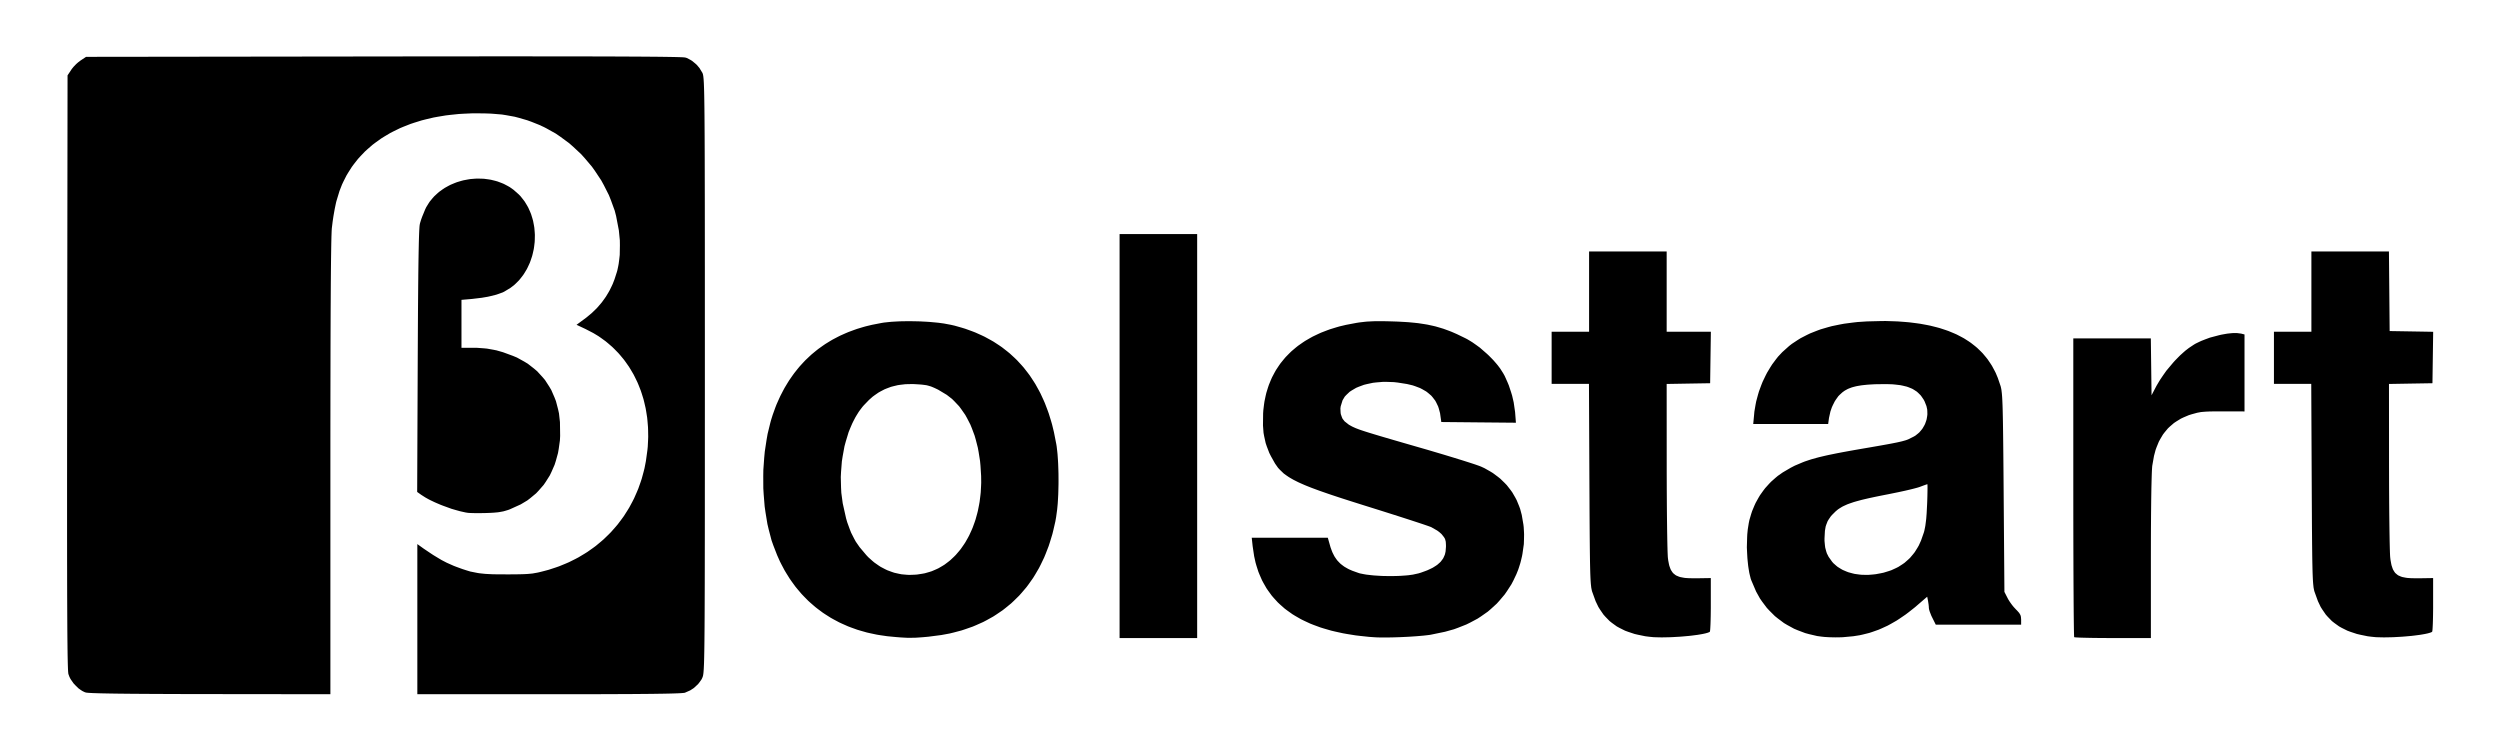 <svg xmlns="http://www.w3.org/2000/svg" width="1869" height="561" viewBox="0 0 1869 561">
<g>
<path d="M 64.01,517.68 L 63.38,517.48 L 62.06,516.85 L 61.40,516.50 L 60.07,515.61 L 58.74,514.67 L 56.24,512.23 L 55.04,510.95 L 53.07,508.15 L 52.63,507.44 L 51.92,506.03 L 51.16,503.97 L 51.10,503.75 L 50.99,502.75 L 50.93,502.15 L 50.83,500.33 L 50.79,499.31 L 50.70,496.59 L 50.66,495.11 L 50.58,491.42 L 50.56,490.44 L 50.52,488.27 L 50.51,487.16 L 50.47,484.72 L 50.46,483.47 L 50.43,480.76 L 50.41,479.37 L 50.38,476.37 L 50.37,474.84 L 50.34,471.55 L 50.33,469.86 L 50.31,466.27 L 50.30,464.43 L 50.28,460.52 L 50.27,458.52 L 50.25,454.29 L 50.24,452.13 L 50.22,447.57 L 50.21,445.24 L 50.20,440.34 L 50.19,437.84 L 50.18,432.58 L 50.18,429.91 L 50.17,424.29 L 50.16,421.43 L 50.15,415.45 L 50.15,412.41 L 50.15,406.04 L 50.14,402.81 L 50.14,396.06 L 50.14,392.63 L 50.14,385.49 L 50.14,381.86 L 50.14,374.30 L 50.14,370.48 L 50.14,362.51 L 50.14,358.47 L 50.15,350.07 L 50.15,345.82 L 50.15,336.99 L 50.16,332.52 L 50.17,323.25 L 50.17,318.56 L 50.18,308.84 L 50.19,303.92 L 50.20,293.73 L 50.22,277.93 L 50.50,56.35 L 53.26,52.19 L 53.64,51.61 L 54.66,50.35 L 55.20,49.71 L 56.43,48.43 L 57.06,47.80 L 58.35,46.66 L 60.19,45.26 L 64.35,42.50 L 286.43,42.21 L 291.37,42.20 L 300.97,42.19 L 305.73,42.18 L 314.98,42.17 L 319.56,42.17 L 328.46,42.16 L 332.86,42.15 L 341.40,42.15 L 345.63,42.14 L 353.83,42.14 L 357.88,42.14 L 365.73,42.13 L 369.62,42.13 L 377.13,42.13 L 380.84,42.13 L 388.02,42.13 L 391.57,42.13 L 398.41,42.14 L 401.79,42.14 L 408.31,42.14 L 411.52,42.14 L 417.71,42.15 L 420.77,42.15 L 426.64,42.16 L 429.53,42.16 L 435.09,42.17 L 437.82,42.18 L 443.06,42.19 L 445.64,42.20 L 450.57,42.21 L 452.99,42.22 L 457.62,42.23 L 459.89,42.24 L 464.21,42.26 L 466.33,42.27 L 470.35,42.29 L 472.32,42.30 L 476.05,42.32 L 477.87,42.33 L 481.31,42.35 L 482.99,42.36 L 486.14,42.39 L 487.67,42.40 L 490.54,42.43 L 491.93,42.44 L 494.51,42.47 L 495.77,42.49 L 498.08,42.52 L 499.19,42.54 L 501.23,42.57 L 502.21,42.59 L 503.97,42.62 L 505.67,42.66 L 508.28,42.74 L 509.45,42.78 L 511.03,42.86 L 512.27,43.00 L 513.50,43.36 L 516.04,44.69 L 517.30,45.45 L 519.70,47.40 L 520.86,48.44 L 522.86,50.78 L 525.14,54.49 L 525.24,54.73 L 525.44,55.33 L 525.54,55.66 L 525.71,56.59 L 525.80,57.11 L 525.95,58.56 L 526.02,59.36 L 526.16,61.53 L 526.22,62.72 L 526.33,65.79 L 526.36,66.63 L 526.41,68.50 L 526.43,69.47 L 526.48,71.63 L 526.50,72.76 L 526.54,75.24 L 526.56,76.52 L 526.60,79.34 L 526.62,80.80 L 526.65,83.99 L 526.67,85.63 L 526.70,89.21 L 526.71,91.05 L 526.74,95.05 L 526.75,97.10 L 526.78,101.53 L 526.79,103.80 L 526.81,108.69 L 526.82,111.20 L 526.84,116.58 L 526.85,119.33 L 526.86,125.22 L 526.87,128.23 L 526.88,134.65 L 526.89,137.93 L 526.90,144.91 L 526.91,148.47 L 526.92,156.04 L 526.92,159.89 L 526.93,168.06 L 526.93,172.23 L 526.94,181.03 L 526.94,185.51 L 526.94,194.96 L 526.95,199.77 L 526.95,209.91 L 526.95,215.06 L 526.95,225.90 L 526.95,231.41 L 526.95,242.97 L 526.96,248.84 L 526.96,261.16 L 526.96,280.50 L 526.96,287.18 L 526.96,299.95 L 526.96,306.24 L 526.95,318.23 L 526.95,324.14 L 526.95,335.38 L 526.95,340.92 L 526.95,351.44 L 526.95,356.62 L 526.94,366.44 L 526.94,371.27 L 526.94,380.43 L 526.94,384.92 L 526.93,393.42 L 526.93,397.60 L 526.92,405.48 L 526.91,409.34 L 526.90,416.62 L 526.90,420.19 L 526.89,426.89 L 526.88,430.17 L 526.87,436.32 L 526.86,439.33 L 526.84,444.96 L 526.83,447.71 L 526.81,452.83 L 526.80,455.33 L 526.78,459.98 L 526.77,462.25 L 526.74,466.44 L 526.73,468.48 L 526.70,472.25 L 526.68,474.08 L 526.65,477.44 L 526.64,479.07 L 526.60,482.05 L 526.58,483.50 L 526.54,486.13 L 526.52,487.40 L 526.47,489.70 L 526.45,490.80 L 526.40,492.80 L 526.38,493.76 L 526.33,495.47 L 526.27,497.11 L 526.15,499.66 L 526.08,500.83 L 525.94,502.57 L 525.86,503.36 L 525.70,504.50 L 525.61,505.01 L 525.42,505.73 L 525.11,506.57 L 524.55,507.79 L 522.87,510.17 L 521.95,511.34 L 519.72,513.46 L 518.56,514.47 L 516.01,516.12 L 512.08,517.86 L 511.91,517.91 L 511.26,518.01 L 510.88,518.05 L 509.81,518.14 L 509.22,518.19 L 507.70,518.27 L 506.89,518.31 L 504.93,518.38 L 503.88,518.42 L 501.45,518.49 L 500.17,518.52 L 497.24,518.58 L 495.72,518.61 L 492.29,518.66 L 490.51,518.69 L 486.57,518.74 L 484.53,518.76 L 480.05,518.80 L 477.74,518.82 L 472.71,518.86 L 470.12,518.87 L 464.53,518.90 L 461.66,518.91 L 455.48,518.94 L 452.31,518.95 L 445.54,518.97 L 442.07,518.97 L 434.68,518.98 L 430.91,518.99 L 422.89,519.00 L 410.13,519.00 L 312.00,519.00 L 312.00,462.88 L 312.00,406.76 L 314.25,408.37 L 316.82,410.21 L 321.56,413.40 L 323.86,414.92 L 328.12,417.50 L 330.18,418.72 L 333.99,420.70 L 339.24,423.03 L 341.06,423.73 L 344.31,424.92 L 345.88,425.48 L 348.77,426.41 L 351.60,427.27 L 357.02,428.35 L 358.42,428.57 L 361.39,428.89 L 362.93,429.04 L 366.32,429.22 L 368.09,429.30 L 372.09,429.38 L 379.00,429.40 L 381.10,429.40 L 384.68,429.38 L 386.37,429.36 L 389.26,429.30 L 390.64,429.27 L 393.01,429.17 L 394.14,429.11 L 396.14,428.94 L 398.09,428.75 L 401.58,428.13 L 402.47,427.95 L 404.36,427.50 L 407.50,426.69 L 410.18,425.97 L 415.38,424.27 L 417.95,423.38 L 422.92,421.34 L 425.38,420.28 L 430.11,417.92 L 432.44,416.69 L 436.92,414.01 L 439.13,412.63 L 443.35,409.65 L 445.43,408.12 L 449.37,404.84 L 451.31,403.16 L 454.98,399.61 L 456.77,397.80 L 460.15,393.97 L 461.80,392.03 L 464.87,387.95 L 466.37,385.88 L 469.12,381.56 L 470.46,379.37 L 472.90,374.82 L 474.07,372.51 L 476.17,367.74 L 477.18,365.33 L 478.94,360.36 L 479.77,357.85 L 481.17,352.68 L 481.83,350.07 L 482.87,344.72 L 484.00,336.51 L 484.26,333.98 L 484.51,329.00 L 484.60,326.52 L 484.52,321.64 L 484.44,319.22 L 484.04,314.45 L 483.80,312.09 L 483.07,307.46 L 482.67,305.16 L 481.63,300.67 L 481.08,298.44 L 479.73,294.11 L 479.02,291.97 L 477.38,287.81 L 476.52,285.76 L 474.58,281.78 L 473.58,279.82 L 471.36,276.05 L 470.22,274.19 L 467.72,270.63 L 466.44,268.88 L 463.67,265.55 L 462.25,263.92 L 459.22,260.83 L 457.67,259.32 L 454.38,256.48 L 452.71,255.10 L 449.17,252.54 L 447.37,251.29 L 443.59,249.01 L 437.65,245.93 L 431.02,242.82 L 436.76,238.59 L 438.31,237.44 L 441.20,235.05 L 442.61,233.84 L 445.23,231.31 L 446.50,230.02 L 448.84,227.33 L 449.97,225.97 L 452.05,223.11 L 453.05,221.67 L 454.87,218.64 L 455.75,217.10 L 457.32,213.88 L 458.08,212.25 L 459.41,208.83 L 461.14,203.46 L 461.55,202.02 L 462.20,198.92 L 462.50,197.33 L 462.94,193.98 L 463.32,190.58 L 463.44,183.32 L 463.39,179.66 L 462.66,172.25 L 460.60,161.50 L 459.56,157.48 L 456.73,149.70 L 455.20,145.86 L 451.47,138.48 L 449.49,134.86 L 444.93,127.99 L 442.55,124.63 L 437.24,118.35 L 434.50,115.30 L 428.52,109.71 L 425.45,107.01 L 418.89,102.19 L 415.55,99.89 L 408.48,95.94 L 406.68,95.01 L 403.01,93.32 L 397.40,91.08 L 394.14,89.90 L 387.91,88.09 L 384.79,87.27 L 378.45,86.12 L 375.22,85.61 L 368.24,85.03 L 366.44,84.92 L 362.61,84.79 L 356.50,84.72 L 353.04,84.73 L 346.30,85.03 L 342.97,85.23 L 336.51,85.90 L 333.31,86.28 L 327.13,87.31 L 324.07,87.87 L 318.18,89.26 L 315.27,90.00 L 309.69,91.74 L 306.94,92.65 L 301.67,94.72 L 299.08,95.80 L 294.15,98.21 L 291.72,99.46 L 287.13,102.19 L 284.88,103.60 L 280.64,106.65 L 278.57,108.21 L 274.70,111.57 L 272.81,113.29 L 269.32,116.95 L 267.62,118.82 L 264.52,122.77 L 263.02,124.79 L 260.33,129.03 L 259.03,131.19 L 256.75,135.71 L 255.67,138.00 L 253.81,142.79 L 251.53,150.28 L 251.21,151.54 L 250.54,154.72 L 250.20,156.38 L 249.56,160.00 L 249.25,161.83 L 248.71,165.45 L 248.10,170.42 L 248.05,170.89 L 247.96,172.41 L 247.92,173.26 L 247.84,175.56 L 247.79,176.81 L 247.72,179.90 L 247.68,181.55 L 247.61,185.45 L 247.58,187.50 L 247.51,192.20 L 247.48,194.66 L 247.42,200.18 L 247.39,203.05 L 247.34,209.40 L 247.31,212.68 L 247.27,219.87 L 247.25,223.57 L 247.20,231.60 L 247.18,235.72 L 247.15,244.61 L 247.13,249.16 L 247.10,258.91 L 247.09,263.89 L 247.07,274.51 L 247.06,279.93 L 247.04,291.42 L 247.03,297.28 L 247.02,309.66 L 247.01,315.96 L 247.00,329.24 L 247.00,350.17 L 247.00,519.00 L 157.25,518.90 L 153.32,518.89 L 145.88,518.88 L 142.22,518.87 L 135.31,518.86 L 131.92,518.85 L 125.53,518.83 L 122.40,518.81 L 116.53,518.79 L 113.66,518.77 L 108.29,518.74 L 105.67,518.72 L 100.79,518.69 L 98.42,518.67 L 94.03,518.63 L 91.90,518.60 L 87.99,518.56 L 86.10,518.53 L 82.66,518.48 L 81.00,518.45 L 78.03,518.39 L 76.59,518.36 L 74.07,518.30 L 72.86,518.26 L 70.78,518.19 L 69.79,518.16 L 68.14,518.08 L 67.37,518.04 L 66.14,517.96 L 65.58,517.91 L 64.77,517.83 L 64.42,517.78 M 666.00,475.90 L 663.33,475.64 L 658.14,474.89 L 655.56,474.47 L 650.55,473.41 L 648.07,472.85 L 643.25,471.48 L 640.87,470.77 L 636.25,469.11 L 633.96,468.24 L 629.55,466.28 L 627.36,465.27 L 623.16,463.03 L 621.08,461.87 L 617.09,459.34 L 615.12,458.04 L 611.35,455.23 L 609.49,453.78 L 605.94,450.70 L 604.19,449.12 L 600.88,445.75 L 599.25,444.04 L 596.16,440.41 L 594.65,438.56 L 591.81,434.66 L 590.42,432.68 L 587.83,428.52 L 586.56,426.41 L 584.22,422.00 L 583.08,419.76 L 581.00,415.09 L 578.17,407.81 L 576.83,404.04 L 574.70,395.91 L 573.72,391.76 L 572.29,383.06 L 571.66,378.65 L 570.93,369.59 L 570.65,365.04 L 570.61,355.84 L 570.68,351.24 L 571.33,342.13 L 571.75,337.60 L 573.09,328.78 L 573.85,324.43 L 575.88,316.13 L 576.43,314.10 L 577.66,310.17 L 579.70,304.50 L 580.56,302.30 L 582.45,298.06 L 583.41,295.97 L 585.50,291.95 L 586.56,289.97 L 588.85,286.17 L 590.02,284.29 L 592.51,280.71 L 593.78,278.95 L 596.46,275.58 L 597.83,273.93 L 600.71,270.79 L 602.18,269.24 L 605.26,266.33 L 606.82,264.89 L 610.09,262.20 L 611.75,260.88 L 615.22,258.41 L 616.97,257.20 L 620.63,254.95 L 622.48,253.86 L 626.33,251.84 L 628.28,250.86 L 632.31,249.07 L 634.35,248.21 L 638.57,246.65 L 640.71,245.89 L 645.11,244.56 L 647.34,243.93 L 651.93,242.83 L 659.02,241.45 L 660.69,241.17 L 664.57,240.75 L 666.58,240.56 L 670.99,240.31 L 673.25,240.21 L 677.99,240.13 L 680.38,240.12 L 685.26,240.21 L 687.69,240.27 L 692.49,240.52 L 694.86,240.67 L 699.39,241.08 L 701.61,241.30 L 705.66,241.85 L 711.00,242.85 L 713.73,243.48 L 719.00,244.98 L 721.60,245.77 L 726.60,247.58 L 729.07,248.53 L 733.80,250.65 L 736.13,251.75 L 740.59,254.19 L 742.79,255.44 L 746.98,258.18 L 749.04,259.59 L 752.95,262.64 L 754.87,264.20 L 758.51,267.55 L 760.30,269.27 L 763.66,272.92 L 765.31,274.79 L 768.39,278.74 L 769.90,280.76 L 772.70,285.02 L 774.07,287.18 L 776.60,291.74 L 777.82,294.05 L 780.07,298.91 L 781.15,301.37 L 783.11,306.52 L 784.05,309.13 L 785.73,314.57 L 786.53,317.33 L 787.92,323.06 L 789.68,331.99 L 789.96,333.67 L 790.42,337.65 L 790.63,339.73 L 790.95,344.34 L 791.08,346.69 L 791.25,351.69 L 791.32,354.21 L 791.35,359.37 L 791.34,361.94 L 791.22,367.03 L 791.15,369.54 L 790.89,374.34 L 790.74,376.67 L 790.33,380.94 L 789.57,386.50 L 788.99,389.80 L 787.53,396.16 L 786.76,399.29 L 784.93,405.31 L 783.97,408.27 L 781.77,413.95 L 780.63,416.74 L 778.07,422.07 L 776.74,424.69 L 773.83,429.66 L 772.32,432.11 L 769.06,436.72 L 767.38,438.98 L 763.76,443.23 L 761.91,445.31 L 757.96,449.19 L 755.94,451.09 L 751.65,454.59 L 749.47,456.30 L 744.85,459.42 L 742.51,460.94 L 737.57,463.68 L 735.06,465.00 L 729.81,467.34 L 727.14,468.47 L 721.58,470.41 L 718.76,471.34 L 712.89,472.89 L 709.92,473.61 L 703.75,474.75 L 694.17,475.99 L 692.69,476.13 L 690.05,476.36 L 688.78,476.46 L 686.48,476.62 L 684.25,476.76 L 680.25,476.82 L 678.24,476.81 L 673.93,476.58 L 672.78,476.50 L 670.26,476.30 L 668.95,476.18 M 689.57,428.91 L 691.38,428.58 L 694.87,427.58 L 696.60,427.03 L 699.91,425.61 L 701.55,424.85 L 704.67,423.03 L 706.21,422.07 L 709.13,419.86 L 710.56,418.71 L 713.27,416.15 L 714.59,414.82 L 717.07,411.92 L 718.29,410.42 L 720.53,407.20 L 721.62,405.55 L 723.62,402.03 L 724.58,400.23 L 726.32,396.44 L 727.15,394.51 L 728.62,390.46 L 729.32,388.40 L 730.50,384.12 L 731.05,381.95 L 731.94,377.45 L 732.35,375.18 L 732.93,370.49 L 733.19,368.12 L 733.45,363.26 L 733.55,360.81 L 733.49,355.81 L 733.01,348.15 L 732.68,344.64 L 731.63,338.00 L 731.04,334.76 L 729.48,328.67 L 728.63,325.69 L 726.57,320.17 L 725.48,317.48 L 722.94,312.54 L 721.60,310.14 L 718.58,305.81 L 717.02,303.72 L 713.53,300.02 L 711.74,298.24 L 707.80,295.19 L 701.41,291.36 L 700.60,290.96 L 699.17,290.28 L 698.48,289.96 L 697.22,289.42 L 695.99,288.92 L 693.68,288.25 L 692.50,287.97 L 689.78,287.61 L 689.04,287.53 L 687.37,287.40 L 684.49,287.22 L 682.45,287.12 L 678.56,287.18 L 676.64,287.26 L 672.98,287.69 L 671.18,287.95 L 667.75,288.77 L 666.06,289.22 L 662.83,290.43 L 661.24,291.08 L 658.19,292.67 L 656.69,293.52 L 653.81,295.52 L 652.39,296.57 L 649.67,298.98 L 645.73,303.06 L 644.74,304.20 L 642.86,306.68 L 641.95,307.96 L 640.24,310.71 L 639.41,312.12 L 637.87,315.10 L 637.12,316.62 L 635.75,319.81 L 634.43,323.05 L 632.31,330.05 L 631.34,333.62 L 629.97,341.12 L 629.38,344.91 L 628.77,352.71 L 628.57,356.62 L 628.77,364.51 L 628.97,368.45 L 630.01,376.22 L 632.54,387.53 L 633.40,390.50 L 635.31,395.73 L 636.30,398.24 L 638.60,402.77 L 639.81,404.97 L 642.65,409.06 L 647.69,415.04 L 649.11,416.55 L 652.08,419.22 L 653.60,420.50 L 656.75,422.71 L 658.35,423.76 L 661.68,425.51 L 663.36,426.32 L 666.84,427.60 L 668.60,428.19 L 672.22,429.00 L 674.06,429.35 L 677.82,429.69 L 679.72,429.80 L 683.60,429.66 L 685.56,429.53 M 837.00,326.00 L 837.00,175.00 L 866.00,175.00 L 895.00,175.00 L 895.00,326.00 L 895.00,477.00 L 866.00,477.00 L 837.00,477.00 L 837.00,326.00 M 1027.00,476.37 L 1023.49,476.12 L 1016.77,475.40 L 1013.46,475.01 L 1007.16,474.00 L 1004.05,473.45 L 998.16,472.16 L 995.26,471.47 L 989.77,469.88 L 987.08,469.05 L 981.99,467.17 L 979.50,466.19 L 974.83,464.02 L 972.54,462.89 L 968.27,460.43 L 966.19,459.16 L 962.33,456.40 L 960.44,454.99 L 956.98,451.93 L 955.31,450.37 L 952.25,447.02 L 950.77,445.31 L 948.12,441.67 L 946.84,439.82 L 944.59,435.88 L 943.51,433.87 L 941.66,429.64 L 940.78,427.49 L 939.33,422.96 L 938.66,420.65 L 937.60,415.83 L 936.47,408.25 L 935.80,402.00 L 964.24,402.00 L 992.67,402.00 L 994.30,407.75 L 994.70,409.15 L 995.62,411.68 L 996.10,412.91 L 997.21,415.13 L 997.79,416.20 L 999.13,418.14 L 999.83,419.07 L 1001.43,420.75 L 1002.27,421.57 L 1004.17,423.03 L 1005.15,423.73 L 1007.38,425.01 L 1008.53,425.62 L 1011.12,426.74 L 1015.44,428.28 L 1016.64,428.66 L 1019.75,429.28 L 1021.40,429.57 L 1025.21,430.01 L 1027.18,430.21 L 1031.44,430.48 L 1033.60,430.59 L 1038.05,430.67 L 1040.28,430.69 L 1044.65,430.59 L 1046.81,430.51 L 1050.85,430.23 L 1052.81,430.06 L 1056.27,429.58 L 1060.50,428.65 L 1062.34,428.09 L 1065.60,426.91 L 1067.16,426.31 L 1069.90,425.03 L 1071.21,424.38 L 1073.44,422.97 L 1074.50,422.25 L 1076.26,420.70 L 1077.08,419.91 L 1078.39,418.18 L 1078.99,417.30 L 1079.86,415.39 L 1080.25,414.40 L 1080.72,412.27 L 1081.00,408.80 L 1081.00,407.57 L 1080.90,405.70 L 1080.82,404.84 L 1080.47,403.48 L 1080.26,402.83 L 1079.56,401.63 L 1078.01,399.66 L 1077.60,399.19 L 1076.45,398.17 L 1075.84,397.65 L 1074.42,396.62 L 1070.01,394.10 L 1069.84,394.03 L 1069.28,393.81 L 1068.97,393.70 L 1068.15,393.40 L 1067.27,393.09 L 1064.77,392.23 L 1063.41,391.77 L 1060.06,390.66 L 1058.29,390.08 L 1054.21,388.75 L 1052.09,388.06 L 1047.41,386.55 L 1045.01,385.78 L 1039.86,384.14 L 1037.24,383.31 L 1031.74,381.57 L 1023.25,378.91 L 1019.64,377.78 L 1012.99,375.68 L 1009.76,374.66 L 1003.84,372.76 L 1000.97,371.83 L 995.73,370.09 L 993.19,369.23 L 988.57,367.63 L 986.34,366.85 L 982.30,365.36 L 980.35,364.63 L 976.83,363.23 L 975.14,362.53 L 972.10,361.19 L 970.64,360.53 L 968.03,359.22 L 966.78,358.57 L 964.54,357.28 L 963.47,356.63 L 961.56,355.32 L 959.73,353.99 L 956.82,351.19 L 955.47,349.74 L 953.22,346.54 L 950.14,341.04 L 948.91,338.59 L 947.04,333.70 L 946.21,331.24 L 945.09,326.16 L 944.62,323.58 L 944.20,318.06 L 944.31,309.00 L 944.46,306.71 L 945.00,302.27 L 945.32,300.08 L 946.21,295.84 L 946.70,293.75 L 947.94,289.72 L 948.61,287.73 L 950.18,283.91 L 951.01,282.03 L 952.92,278.43 L 953.92,276.65 L 956.16,273.27 L 957.32,271.61 L 959.89,268.45 L 961.21,266.90 L 964.09,263.97 L 965.57,262.54 L 968.76,259.84 L 970.40,258.53 L 973.91,256.07 L 975.70,254.88 L 979.50,252.67 L 981.44,251.60 L 985.55,249.64 L 987.64,248.69 L 992.04,246.99 L 994.28,246.17 L 998.96,244.73 L 1001.34,244.04 L 1006.31,242.86 L 1014.08,241.39 L 1016.11,241.07 L 1019.94,240.62 L 1021.87,240.42 L 1025.96,240.21 L 1027.03,240.16 L 1029.30,240.12 L 1030.47,240.11 L 1033.02,240.12 L 1034.33,240.13 L 1037.21,240.18 L 1041.99,240.32 L 1044.96,240.42 L 1050.41,240.72 L 1053.06,240.89 L 1057.95,241.36 L 1060.34,241.62 L 1064.81,242.30 L 1067.00,242.66 L 1071.17,243.56 L 1073.23,244.04 L 1077.23,245.21 L 1079.22,245.82 L 1083.18,247.27 L 1085.16,248.03 L 1089.21,249.80 L 1095.50,252.85 L 1096.81,253.52 L 1099.52,255.14 L 1100.88,255.99 L 1103.63,257.92 L 1106.37,259.91 L 1111.65,264.52 L 1112.93,265.71 L 1115.34,268.14 L 1116.51,269.36 L 1118.66,271.83 L 1119.69,273.06 L 1121.51,275.48 L 1123.76,279.00 L 1124.90,281.04 L 1126.99,285.70 L 1127.99,288.10 L 1129.68,293.19 L 1130.46,295.74 L 1131.64,300.84 L 1132.68,308.04 L 1133.30,316.03 L 1105.41,315.77 L 1077.52,315.50 L 1076.84,310.73 L 1076.58,308.88 L 1075.68,305.52 L 1075.16,303.89 L 1073.75,300.95 L 1072.98,299.53 L 1071.04,297.00 L 1070.01,295.79 L 1067.52,293.66 L 1066.21,292.65 L 1063.17,290.91 L 1061.58,290.09 L 1057.96,288.72 L 1056.08,288.09 L 1051.87,287.09 L 1044.87,285.99 L 1042.05,285.67 L 1036.63,285.49 L 1033.96,285.48 L 1028.93,285.90 L 1026.47,286.17 L 1021.93,287.14 L 1019.72,287.68 L 1015.76,289.15 L 1013.85,289.95 L 1010.57,291.88 L 1009.01,292.90 L 1006.50,295.27 L 1005.35,296.50 L 1003.70,299.25 L 1002.30,303.77 L 1002.09,305.34 L 1002.21,308.15 L 1002.36,309.51 L 1003.19,311.90 L 1003.69,313.04 L 1005.24,315.01 L 1008.36,317.47 L 1009.10,317.90 L 1010.49,318.67 L 1011.20,319.04 L 1012.83,319.78 L 1013.70,320.16 L 1015.91,321.00 L 1016.52,321.22 L 1017.90,321.70 L 1018.63,321.94 L 1020.28,322.48 L 1021.15,322.76 L 1023.12,323.38 L 1024.15,323.70 L 1026.48,324.41 L 1027.70,324.78 L 1030.44,325.60 L 1031.86,326.03 L 1035.05,326.97 L 1036.71,327.45 L 1040.39,328.53 L 1042.30,329.09 L 1046.53,330.31 L 1048.71,330.95 L 1053.52,332.34 L 1061.45,334.63 L 1066.94,336.21 L 1077.44,339.32 L 1079.98,340.08 L 1084.78,341.54 L 1087.12,342.25 L 1091.44,343.59 L 1093.52,344.23 L 1097.22,345.41 L 1098.98,345.97 L 1101.95,346.94 L 1103.32,347.40 L 1105.42,348.14 L 1105.88,348.31 L 1106.62,348.59 L 1107.45,348.93 L 1109.75,349.99 L 1114.00,352.39 L 1116.06,353.64 L 1119.82,356.44 L 1121.64,357.89 L 1124.90,361.06 L 1126.47,362.69 L 1129.24,366.24 L 1130.56,368.06 L 1132.82,371.96 L 1133.88,373.96 L 1135.63,378.22 L 1136.44,380.39 L 1137.67,384.99 L 1138.91,392.26 L 1139.12,394.07 L 1139.33,397.71 L 1139.40,399.53 L 1139.34,403.17 L 1139.22,406.80 L 1138.20,413.95 L 1137.88,415.72 L 1137.06,419.20 L 1136.61,420.93 L 1135.54,424.32 L 1134.97,426.00 L 1133.66,429.26 L 1131.41,434.00 L 1129.96,436.78 L 1126.63,441.92 L 1124.89,444.43 L 1121.00,449.03 L 1118.99,451.26 L 1114.54,455.32 L 1112.25,457.28 L 1107.24,460.79 L 1104.67,462.48 L 1099.10,465.45 L 1096.25,466.86 L 1090.13,469.28 L 1087.00,470.43 L 1080.32,472.30 L 1069.68,474.50 L 1068.51,474.69 L 1065.55,475.04 L 1063.99,475.21 L 1060.41,475.52 L 1058.56,475.67 L 1054.58,475.94 L 1052.56,476.06 L 1048.40,476.26 L 1046.32,476.35 L 1042.22,476.48 L 1040.19,476.53 L 1036.36,476.58 L 1034.50,476.59 L 1031.18,476.55 L 1029.60,476.52 M 1233.00,476.04 L 1230.06,475.67 L 1224.65,474.56 L 1222.02,473.95 L 1217.23,472.36 L 1214.91,471.51 L 1210.72,469.41 L 1208.69,468.30 L 1205.06,465.67 L 1203.32,464.29 L 1200.23,461.12 L 1198.75,459.46 L 1196.18,455.72 L 1194.96,453.78 L 1192.88,449.45 L 1190.28,442.27 L 1190.09,441.62 L 1189.77,440.07 L 1189.61,439.21 L 1189.36,436.91 L 1189.30,436.27 L 1189.19,434.78 L 1189.14,433.99 L 1189.04,432.16 L 1189.00,431.19 L 1188.91,428.97 L 1188.87,427.81 L 1188.80,425.15 L 1188.77,423.76 L 1188.70,420.60 L 1188.67,418.96 L 1188.62,415.25 L 1188.59,413.33 L 1188.54,409.02 L 1188.52,406.78 L 1188.47,401.82 L 1188.45,399.25 L 1188.41,393.57 L 1188.39,390.64 L 1188.35,384.20 L 1188.33,380.88 L 1188.30,373.62 L 1188.24,361.75 L 1187.91,287.00 L 1173.95,287.00 L 1160.00,287.00 L 1160.00,267.50 L 1160.00,248.00 L 1174.00,248.00 L 1188.00,248.00 L 1188.00,218.00 L 1188.00,188.00 L 1217.00,188.00 L 1246.00,188.00 L 1246.00,218.00 L 1246.00,248.00 L 1262.52,248.00 L 1279.04,248.00 L 1278.77,267.25 L 1278.50,286.50 L 1262.25,286.77 L 1246.00,287.05 L 1246.03,348.77 L 1246.03,353.02 L 1246.06,361.32 L 1246.07,365.42 L 1246.12,373.29 L 1246.14,377.15 L 1246.20,384.41 L 1246.24,387.94 L 1246.32,394.40 L 1246.34,395.95 L 1246.38,398.88 L 1246.41,400.31 L 1246.45,402.97 L 1246.48,404.27 L 1246.53,406.64 L 1246.55,407.79 L 1246.61,409.86 L 1246.63,410.85 L 1246.69,412.57 L 1246.72,413.39 L 1246.78,414.76 L 1246.81,415.40 L 1246.86,416.38 L 1246.96,417.41 L 1247.16,418.97 L 1247.68,421.65 L 1247.97,422.92 L 1248.73,425.05 L 1249.15,426.05 L 1250.22,427.69 L 1250.80,428.45 L 1252.25,429.65 L 1253.04,430.20 L 1254.96,431.02 L 1255.99,431.38 L 1258.45,431.86 L 1259.76,432.07 L 1262.84,432.27 L 1268.25,432.33 L 1279.00,432.16 L 1279.00,452.02 L 1279.00,454.75 L 1278.94,459.77 L 1278.92,460.97 L 1278.87,463.19 L 1278.84,464.26 L 1278.78,466.18 L 1278.74,467.11 L 1278.66,468.68 L 1278.62,469.43 L 1278.54,470.60 L 1278.49,471.13 L 1278.39,471.85 L 1278.24,472.35 L 1277.96,472.53 L 1277.12,472.87 L 1276.65,473.04 L 1275.48,473.37 L 1274.85,473.54 L 1273.38,473.86 L 1272.62,474.01 L 1270.90,474.31 L 1269.12,474.61 L 1265.00,475.14 L 1262.87,475.39 L 1258.28,475.80 L 1255.96,475.99 L 1251.23,476.26 L 1248.87,476.38 L 1244.33,476.48 L 1242.12,476.51 L 1238.09,476.42 L 1236.18,476.35 M 1361.62,475.92 L 1358.48,475.49 L 1352.49,474.09 L 1349.55,473.29 L 1344.00,471.19 L 1341.28,470.05 L 1336.19,467.27 L 1333.70,465.80 L 1329.12,462.37 L 1326.89,460.58 L 1322.84,456.54 L 1320.88,454.44 L 1317.40,449.81 L 1315.74,447.42 L 1312.86,442.23 L 1309.27,433.83 L 1308.84,432.63 L 1308.11,429.71 L 1307.76,428.18 L 1307.19,424.73 L 1306.93,422.96 L 1306.53,419.15 L 1306.35,417.21 L 1306.13,413.21 L 1305.95,409.19 L 1306.17,401.29 L 1306.27,399.38 L 1306.62,395.82 L 1307.39,391.00 L 1307.87,388.71 L 1309.16,384.32 L 1309.86,382.16 L 1311.58,378.03 L 1312.50,376.00 L 1314.64,372.14 L 1315.76,370.25 L 1318.31,366.68 L 1319.64,364.94 L 1322.58,361.68 L 1324.10,360.10 L 1327.42,357.17 L 1329.13,355.74 L 1332.82,353.16 L 1338.76,349.68 L 1341.75,348.13 L 1347.71,345.61 L 1349.25,345.01 L 1352.58,343.89 L 1354.29,343.34 L 1358.08,342.28 L 1360.05,341.76 L 1364.50,340.71 L 1366.82,340.19 L 1372.10,339.11 L 1373.49,338.83 L 1376.44,338.27 L 1377.95,337.98 L 1381.18,337.39 L 1382.83,337.09 L 1386.35,336.46 L 1392.00,335.48 L 1393.92,335.15 L 1397.44,334.55 L 1399.15,334.25 L 1402.26,333.71 L 1403.77,333.45 L 1406.51,332.97 L 1407.84,332.73 L 1410.23,332.30 L 1411.39,332.09 L 1413.47,331.70 L 1414.48,331.51 L 1416.28,331.15 L 1418.02,330.81 L 1420.78,330.19 L 1422.06,329.88 L 1424.11,329.31 L 1425.06,329.03 L 1426.63,328.44 L 1430.77,326.36 L 1431.91,325.70 L 1433.93,324.09 L 1434.90,323.24 L 1436.55,321.30 L 1437.32,320.29 L 1438.58,318.11 L 1439.16,316.99 L 1440.00,314.63 L 1440.36,313.43 L 1440.77,310.97 L 1440.91,309.73 L 1440.85,307.25 L 1440.76,306.01 L 1440.21,303.57 L 1438.82,300.06 L 1438.15,298.78 L 1436.62,296.54 L 1435.82,295.47 L 1433.96,293.64 L 1432.99,292.77 L 1430.75,291.32 L 1429.58,290.64 L 1426.90,289.54 L 1425.49,289.04 L 1422.29,288.28 L 1420.62,287.94 L 1416.85,287.50 L 1414.88,287.31 L 1410.47,287.16 L 1403.05,287.23 L 1401.11,287.29 L 1397.62,287.49 L 1395.93,287.61 L 1392.90,287.92 L 1391.44,288.10 L 1388.83,288.54 L 1387.57,288.78 L 1385.32,289.36 L 1384.24,289.68 L 1382.29,290.42 L 1381.35,290.82 L 1379.66,291.74 L 1378.84,292.23 L 1377.34,293.34 L 1375.25,295.25 L 1374.30,296.23 L 1372.53,298.72 L 1371.67,300.03 L 1370.19,302.98 L 1369.50,304.49 L 1368.41,307.67 L 1367.36,312.41 L 1366.73,317.00 L 1338.72,317.00 L 1310.71,317.00 L 1311.35,310.25 L 1311.58,307.69 L 1312.44,302.62 L 1312.93,300.09 L 1314.27,295.12 L 1314.99,292.65 L 1316.76,287.86 L 1317.70,285.49 L 1319.88,280.94 L 1321.02,278.70 L 1323.57,274.46 L 1324.89,272.39 L 1327.78,268.52 L 1329.26,266.64 L 1332.46,263.23 L 1337.55,258.67 L 1339.57,257.09 L 1343.90,254.23 L 1346.11,252.85 L 1350.84,250.41 L 1353.26,249.24 L 1358.42,247.20 L 1361.05,246.23 L 1366.65,244.59 L 1369.51,243.82 L 1375.59,242.57 L 1378.68,242.00 L 1385.25,241.14 L 1388.59,240.76 L 1395.66,240.29 L 1406.87,240.01 L 1410.01,240.00 L 1416.04,240.19 L 1419.02,240.31 L 1424.72,240.74 L 1427.53,240.99 L 1432.90,241.67 L 1435.54,242.04 L 1440.59,242.97 L 1443.07,243.47 L 1447.79,244.65 L 1450.10,245.27 L 1454.50,246.71 L 1456.66,247.46 L 1460.73,249.15 L 1462.73,250.02 L 1466.48,251.97 L 1468.32,252.97 L 1471.76,255.17 L 1473.43,256.31 L 1476.56,258.76 L 1478.08,260.03 L 1480.89,262.74 L 1482.25,264.13 L 1484.75,267.11 L 1485.96,268.63 L 1488.15,271.87 L 1489.21,273.52 L 1491.09,277.02 L 1492.00,278.80 L 1493.57,282.56 L 1495.60,288.50 L 1495.80,289.18 L 1496.14,290.76 L 1496.29,291.62 L 1496.56,293.91 L 1496.62,294.54 L 1496.74,296.03 L 1496.80,296.81 L 1496.90,298.61 L 1496.95,299.56 L 1497.04,301.76 L 1497.09,302.90 L 1497.17,305.53 L 1497.21,306.91 L 1497.28,310.03 L 1497.32,311.66 L 1497.39,315.32 L 1497.42,317.23 L 1497.48,321.50 L 1497.51,323.72 L 1497.57,328.64 L 1497.60,331.19 L 1497.66,336.83 L 1497.69,339.74 L 1497.75,346.15 L 1497.78,349.45 L 1497.84,356.68 L 1497.93,368.50 L 1498.50,442.50 L 1500.90,447.19 L 1501.23,447.84 L 1502.13,449.31 L 1502.62,450.06 L 1503.72,451.61 L 1504.29,452.38 L 1505.46,453.81 L 1507.15,455.64 L 1507.93,456.41 L 1509.07,457.68 L 1509.58,458.29 L 1510.25,459.41 L 1510.53,459.97 L 1510.84,461.15 L 1511.00,463.20 L 1511.00,467.00 L 1479.09,467.00 L 1447.18,467.00 L 1444.59,461.80 L 1443.88,460.37 L 1442.76,457.49 L 1442.53,456.83 L 1442.20,455.68 L 1442.00,454.43 L 1442.00,453.83 L 1441.82,451.99 L 1441.39,449.18 L 1440.77,446.10 L 1433.69,452.20 L 1431.38,454.18 L 1426.85,457.75 L 1424.59,459.46 L 1420.11,462.51 L 1417.88,463.97 L 1413.41,466.52 L 1411.17,467.74 L 1406.66,469.81 L 1404.39,470.79 L 1399.80,472.41 L 1397.49,473.17 L 1392.76,474.35 L 1390.37,474.89 L 1385.47,475.66 L 1377.86,476.36 L 1376.57,476.43 L 1373.68,476.48 L 1372.21,476.50 L 1369.23,476.44 L 1367.76,476.40 L 1365.03,476.25 L 1363.73,476.16 M 1406.13,428.56 L 1408.21,428.12 L 1412.08,426.93 L 1413.97,426.29 L 1417.47,424.69 L 1419.18,423.83 L 1422.31,421.82 L 1423.83,420.76 L 1426.59,418.33 L 1427.93,417.07 L 1430.33,414.22 L 1431.48,412.75 L 1433.52,409.48 L 1434.49,407.80 L 1436.16,404.12 L 1438.26,398.12 L 1438.59,396.98 L 1439.15,394.29 L 1439.41,392.86 L 1439.84,389.53 L 1440.05,387.78 L 1440.36,383.73 L 1440.72,376.75 L 1440.80,374.72 L 1440.91,371.02 L 1440.95,369.26 L 1441.00,366.33 L 1441.00,365.66 L 1441.01,364.53 L 1441.01,364.00 L 1440.99,363.16 L 1440.98,362.79 L 1440.95,362.30 L 1440.89,362.00 L 1440.83,362.00 L 1440.33,362.15 L 1440.03,362.25 L 1439.11,362.57 L 1438.61,362.75 L 1437.40,363.19 L 1435.38,363.95 L 1435.03,364.08 L 1433.97,364.41 L 1433.39,364.59 L 1431.93,364.98 L 1431.15,365.19 L 1429.35,365.65 L 1428.41,365.88 L 1426.33,366.37 L 1424.18,366.87 L 1419.34,367.92 L 1411.75,369.47 L 1409.98,369.81 L 1406.69,370.46 L 1405.08,370.78 L 1402.10,371.39 L 1400.64,371.70 L 1397.94,372.28 L 1396.63,372.57 L 1394.19,373.14 L 1391.82,373.70 L 1387.78,374.80 L 1385.87,375.35 L 1382.63,376.46 L 1381.10,377.02 L 1378.50,378.20 L 1377.26,378.81 L 1375.13,380.12 L 1374.11,380.80 L 1372.30,382.31 L 1369.75,384.85 L 1368.70,386.02 L 1367.08,388.40 L 1366.34,389.62 L 1365.30,392.29 L 1364.85,393.68 L 1364.31,396.84 L 1364.01,402.38 L 1364.00,404.34 L 1364.32,407.75 L 1364.53,409.39 L 1365.31,412.30 L 1365.77,413.71 L 1367.07,416.28 L 1369.66,419.92 L 1370.58,420.99 L 1372.71,422.88 L 1373.82,423.79 L 1376.32,425.34 L 1377.60,426.07 L 1380.41,427.27 L 1381.85,427.82 L 1384.94,428.66 L 1386.52,429.04 L 1389.84,429.50 L 1391.53,429.69 L 1395.04,429.78 L 1396.82,429.77 L 1400.50,429.47 L 1402.35,429.26 M 1550.67,476.33 L 1550.64,476.31 L 1550.60,475.69 L 1550.58,475.28 L 1550.53,473.93 L 1550.51,473.16 L 1550.47,471.11 L 1550.45,470.00 L 1550.41,467.29 L 1550.39,465.86 L 1550.35,462.53 L 1550.33,460.79 L 1550.29,456.88 L 1550.28,454.86 L 1550.24,450.40 L 1550.23,448.11 L 1550.20,443.16 L 1550.18,440.62 L 1550.15,435.20 L 1550.14,432.43 L 1550.11,426.58 L 1550.10,423.61 L 1550.08,417.37 L 1550.07,414.20 L 1550.05,407.61 L 1550.04,404.28 L 1550.03,397.38 L 1550.02,393.89 L 1550.01,386.71 L 1550.00,364.33 L 1550.00,253.00 L 1578.98,253.00 L 1607.96,253.00 L 1608.23,274.25 L 1608.50,295.50 L 1611.37,290.00 L 1612.21,288.40 L 1614.13,285.16 L 1615.13,283.54 L 1617.32,280.33 L 1619.57,277.14 L 1624.62,271.13 L 1625.91,269.69 L 1628.55,266.98 L 1629.87,265.66 L 1632.52,263.27 L 1633.85,262.11 L 1636.46,260.10 L 1640.26,257.58 L 1641.51,256.85 L 1644.34,255.48 L 1645.81,254.81 L 1648.96,253.58 L 1652.16,252.40 L 1658.89,250.62 L 1660.55,250.23 L 1663.77,249.65 L 1665.35,249.39 L 1668.31,249.09 L 1669.74,248.98 L 1672.28,248.99 L 1675.47,249.40 L 1678.00,250.04 L 1678.00,278.81 L 1678.00,307.59 L 1661.75,307.54 L 1659.99,307.54 L 1656.96,307.55 L 1655.52,307.56 L 1653.04,307.60 L 1651.86,307.62 L 1649.81,307.71 L 1648.83,307.76 L 1647.12,307.90 L 1645.47,308.05 L 1642.70,308.56 L 1638.48,309.71 L 1636.31,310.39 L 1632.34,312.08 L 1630.42,312.99 L 1626.93,315.13 L 1625.24,316.26 L 1622.23,318.85 L 1620.78,320.21 L 1618.23,323.27 L 1617.01,324.86 L 1614.92,328.40 L 1613.93,330.23 L 1612.29,334.25 L 1611.53,336.32 L 1610.33,340.83 L 1609.04,348.15 L 1609.00,348.46 L 1608.93,349.34 L 1608.89,349.83 L 1608.82,351.05 L 1608.78,351.70 L 1608.71,353.25 L 1608.68,354.06 L 1608.62,355.92 L 1608.59,356.88 L 1608.53,359.04 L 1608.50,360.15 L 1608.44,362.59 L 1608.38,365.09 L 1608.29,370.88 L 1608.24,373.90 L 1608.17,380.62 L 1608.13,384.09 L 1608.08,391.62 L 1608.05,395.48 L 1608.02,403.72 L 1608.00,416.72 L 1608.00,477.00 L 1579.67,477.00 L 1575.77,477.00 L 1568.61,476.95 L 1566.90,476.93 L 1563.74,476.89 L 1562.21,476.86 L 1559.46,476.80 L 1558.15,476.77 L 1555.89,476.71 L 1554.84,476.67 L 1553.16,476.59 L 1552.40,476.55 L 1551.38,476.47 L 1550.96,476.42 M 1773.00,476.04 L 1770.06,475.67 L 1764.65,474.56 L 1762.02,473.95 L 1757.23,472.36 L 1754.91,471.50 L 1750.71,469.41 L 1748.69,468.29 L 1745.06,465.67 L 1743.31,464.29 L 1740.22,461.11 L 1738.75,459.46 L 1736.18,455.71 L 1734.95,453.77 L 1732.88,449.44 L 1730.29,442.27 L 1730.10,441.62 L 1729.78,440.07 L 1729.62,439.21 L 1729.37,436.90 L 1729.31,436.25 L 1729.20,434.75 L 1729.15,433.96 L 1729.05,432.12 L 1729.01,431.16 L 1728.92,428.93 L 1728.88,427.77 L 1728.81,425.10 L 1728.78,423.71 L 1728.71,420.55 L 1728.68,418.90 L 1728.62,415.19 L 1728.60,413.27 L 1728.55,408.96 L 1728.52,406.72 L 1728.48,401.76 L 1728.46,399.19 L 1728.41,393.52 L 1728.39,390.59 L 1728.36,384.16 L 1728.34,380.84 L 1728.30,373.59 L 1728.24,361.75 L 1727.89,287.00 L 1713.95,287.00 L 1700.00,287.00 L 1700.00,267.50 L 1700.00,248.00 L 1714.00,248.00 L 1728.00,248.00 L 1728.00,218.00 L 1728.00,188.00 L 1756.99,188.00 L 1785.97,188.00 L 1786.24,217.75 L 1786.50,247.50 L 1802.77,247.77 L 1819.04,248.05 L 1818.77,267.27 L 1818.50,286.50 L 1802.25,286.77 L 1786.00,287.05 L 1786.04,348.27 L 1786.05,352.48 L 1786.07,360.72 L 1786.08,364.80 L 1786.13,372.63 L 1786.15,376.48 L 1786.21,383.71 L 1786.25,387.23 L 1786.33,393.68 L 1786.37,396.79 L 1786.46,402.27 L 1786.48,403.57 L 1786.53,405.95 L 1786.56,407.10 L 1786.61,409.18 L 1786.63,410.18 L 1786.69,411.92 L 1786.71,412.75 L 1786.77,414.14 L 1786.80,414.79 L 1786.85,415.81 L 1786.94,416.87 L 1787.13,418.50 L 1787.63,421.29 L 1787.91,422.61 L 1788.64,424.82 L 1789.05,425.86 L 1790.10,427.56 L 1790.68,428.35 L 1792.12,429.58 L 1792.91,430.15 L 1794.83,430.99 L 1795.86,431.36 L 1798.34,431.85 L 1799.66,432.06 L 1802.77,432.27 L 1808.25,432.33 L 1819.00,432.16 L 1819.00,452.02 L 1819.00,454.75 L 1818.94,459.77 L 1818.92,460.97 L 1818.87,463.19 L 1818.84,464.26 L 1818.78,466.18 L 1818.74,467.11 L 1818.66,468.68 L 1818.62,469.43 L 1818.54,470.60 L 1818.49,471.13 L 1818.39,471.85 L 1818.24,472.35 L 1817.96,472.53 L 1817.12,472.87 L 1816.65,473.04 L 1815.48,473.37 L 1814.85,473.54 L 1813.38,473.86 L 1812.62,474.01 L 1810.90,474.31 L 1809.12,474.61 L 1805.00,475.14 L 1802.87,475.39 L 1798.28,475.80 L 1795.96,475.99 L 1791.23,476.26 L 1788.87,476.38 L 1784.33,476.48 L 1782.12,476.51 L 1778.09,476.42 L 1776.18,476.35 M 349.50,383.35 L 348.17,383.14 L 345.27,382.50 L 343.79,382.16 L 340.67,381.29 L 337.51,380.37 L 331.03,378.01 L 329.43,377.39 L 326.35,376.08 L 324.83,375.41 L 321.98,374.05 L 320.60,373.36 L 318.12,371.98 L 314.93,369.95 L 311.88,367.78 L 312.29,270.14 L 312.31,265.80 L 312.35,257.59 L 312.37,253.55 L 312.41,245.94 L 312.43,242.21 L 312.47,235.19 L 312.49,231.76 L 312.54,225.32 L 312.57,222.17 L 312.62,216.29 L 312.64,213.42 L 312.70,208.10 L 312.72,205.50 L 312.78,200.71 L 312.81,198.39 L 312.87,194.12 L 312.91,192.06 L 312.97,188.31 L 313.01,186.49 L 313.08,183.24 L 313.11,181.68 L 313.19,178.91 L 313.23,177.58 L 313.31,175.29 L 313.35,174.20 L 313.43,172.36 L 313.48,171.49 L 313.57,170.10 L 313.61,169.46 L 313.71,168.50 L 313.86,167.52 L 314.02,166.84 L 314.54,165.11 L 314.82,164.21 L 315.52,162.24 L 317.87,156.52 L 318.61,154.97 L 320.38,152.08 L 321.31,150.67 L 323.45,148.08 L 324.56,146.83 L 327.02,144.55 L 328.28,143.45 L 331.01,141.48 L 332.40,140.54 L 335.36,138.90 L 336.87,138.12 L 340.01,136.81 L 341.60,136.20 L 344.88,135.22 L 346.54,134.78 L 349.92,134.15 L 351.61,133.87 L 355.04,133.59 L 356.76,133.50 L 360.19,133.58 L 361.90,133.66 L 365.29,134.11 L 366.98,134.38 L 370.29,135.19 L 371.92,135.65 L 375.10,136.85 L 376.67,137.50 L 379.67,139.08 L 381.15,139.92 L 383.93,141.90 L 387.81,145.32 L 389.06,146.59 L 391.25,149.35 L 392.30,150.75 L 394.11,153.75 L 394.96,155.28 L 396.38,158.48 L 397.04,160.10 L 398.07,163.45 L 398.54,165.15 L 399.20,168.61 L 399.48,170.35 L 399.77,173.88 L 399.87,175.65 L 399.80,179.19 L 399.72,180.97 L 399.30,184.49 L 399.04,186.24 L 398.26,189.69 L 397.83,191.40 L 396.72,194.74 L 396.12,196.39 L 394.66,199.56 L 393.90,201.12 L 392.11,204.09 L 391.18,205.54 L 389.08,208.25 L 387.99,209.58 L 385.57,211.99 L 384.32,213.16 L 381.59,215.24 L 377.16,217.92 L 375.89,218.57 L 372.62,219.76 L 370.89,220.34 L 366.85,221.35 L 364.76,221.83 L 360.14,222.62 L 352.75,223.50 L 345.00,224.17 L 345.00,242.09 L 345.00,260.00 L 353.75,260.02 L 356.43,260.02 L 361.49,260.38 L 363.99,260.61 L 368.83,261.46 L 371.25,261.95 L 376.06,263.33 L 383.44,266.04 L 386.45,267.29 L 391.93,270.32 L 394.58,271.92 L 399.32,275.62 L 401.59,277.55 L 405.56,281.88 L 407.46,284.12 L 410.65,289.06 L 412.15,291.60 L 414.54,297.10 L 415.63,299.91 L 417.21,305.95 L 417.89,309.03 L 418.62,315.57 L 418.76,325.90 L 418.59,329.24 L 417.70,335.59 L 417.16,338.70 L 415.54,344.57 L 414.63,347.44 L 412.29,352.79 L 411.04,355.40 L 408.01,360.21 L 406.41,362.54 L 402.72,366.76 L 400.80,368.80 L 396.46,372.41 L 394.22,374.13 L 389.27,377.09 L 381.18,380.76 L 379.86,381.25 L 377.41,381.98 L 376.19,382.31 L 373.62,382.78 L 372.28,382.99 L 369.18,383.27 L 368.36,383.32 L 366.54,383.42 L 363.50,383.53 L 361.99,383.57 L 358.99,383.61 L 357.52,383.62 L 354.85,383.60 L 353.58,383.58 L 351.53,383.51 L 350.62,383.47 Z" fill="black"/>
</g>
</svg>